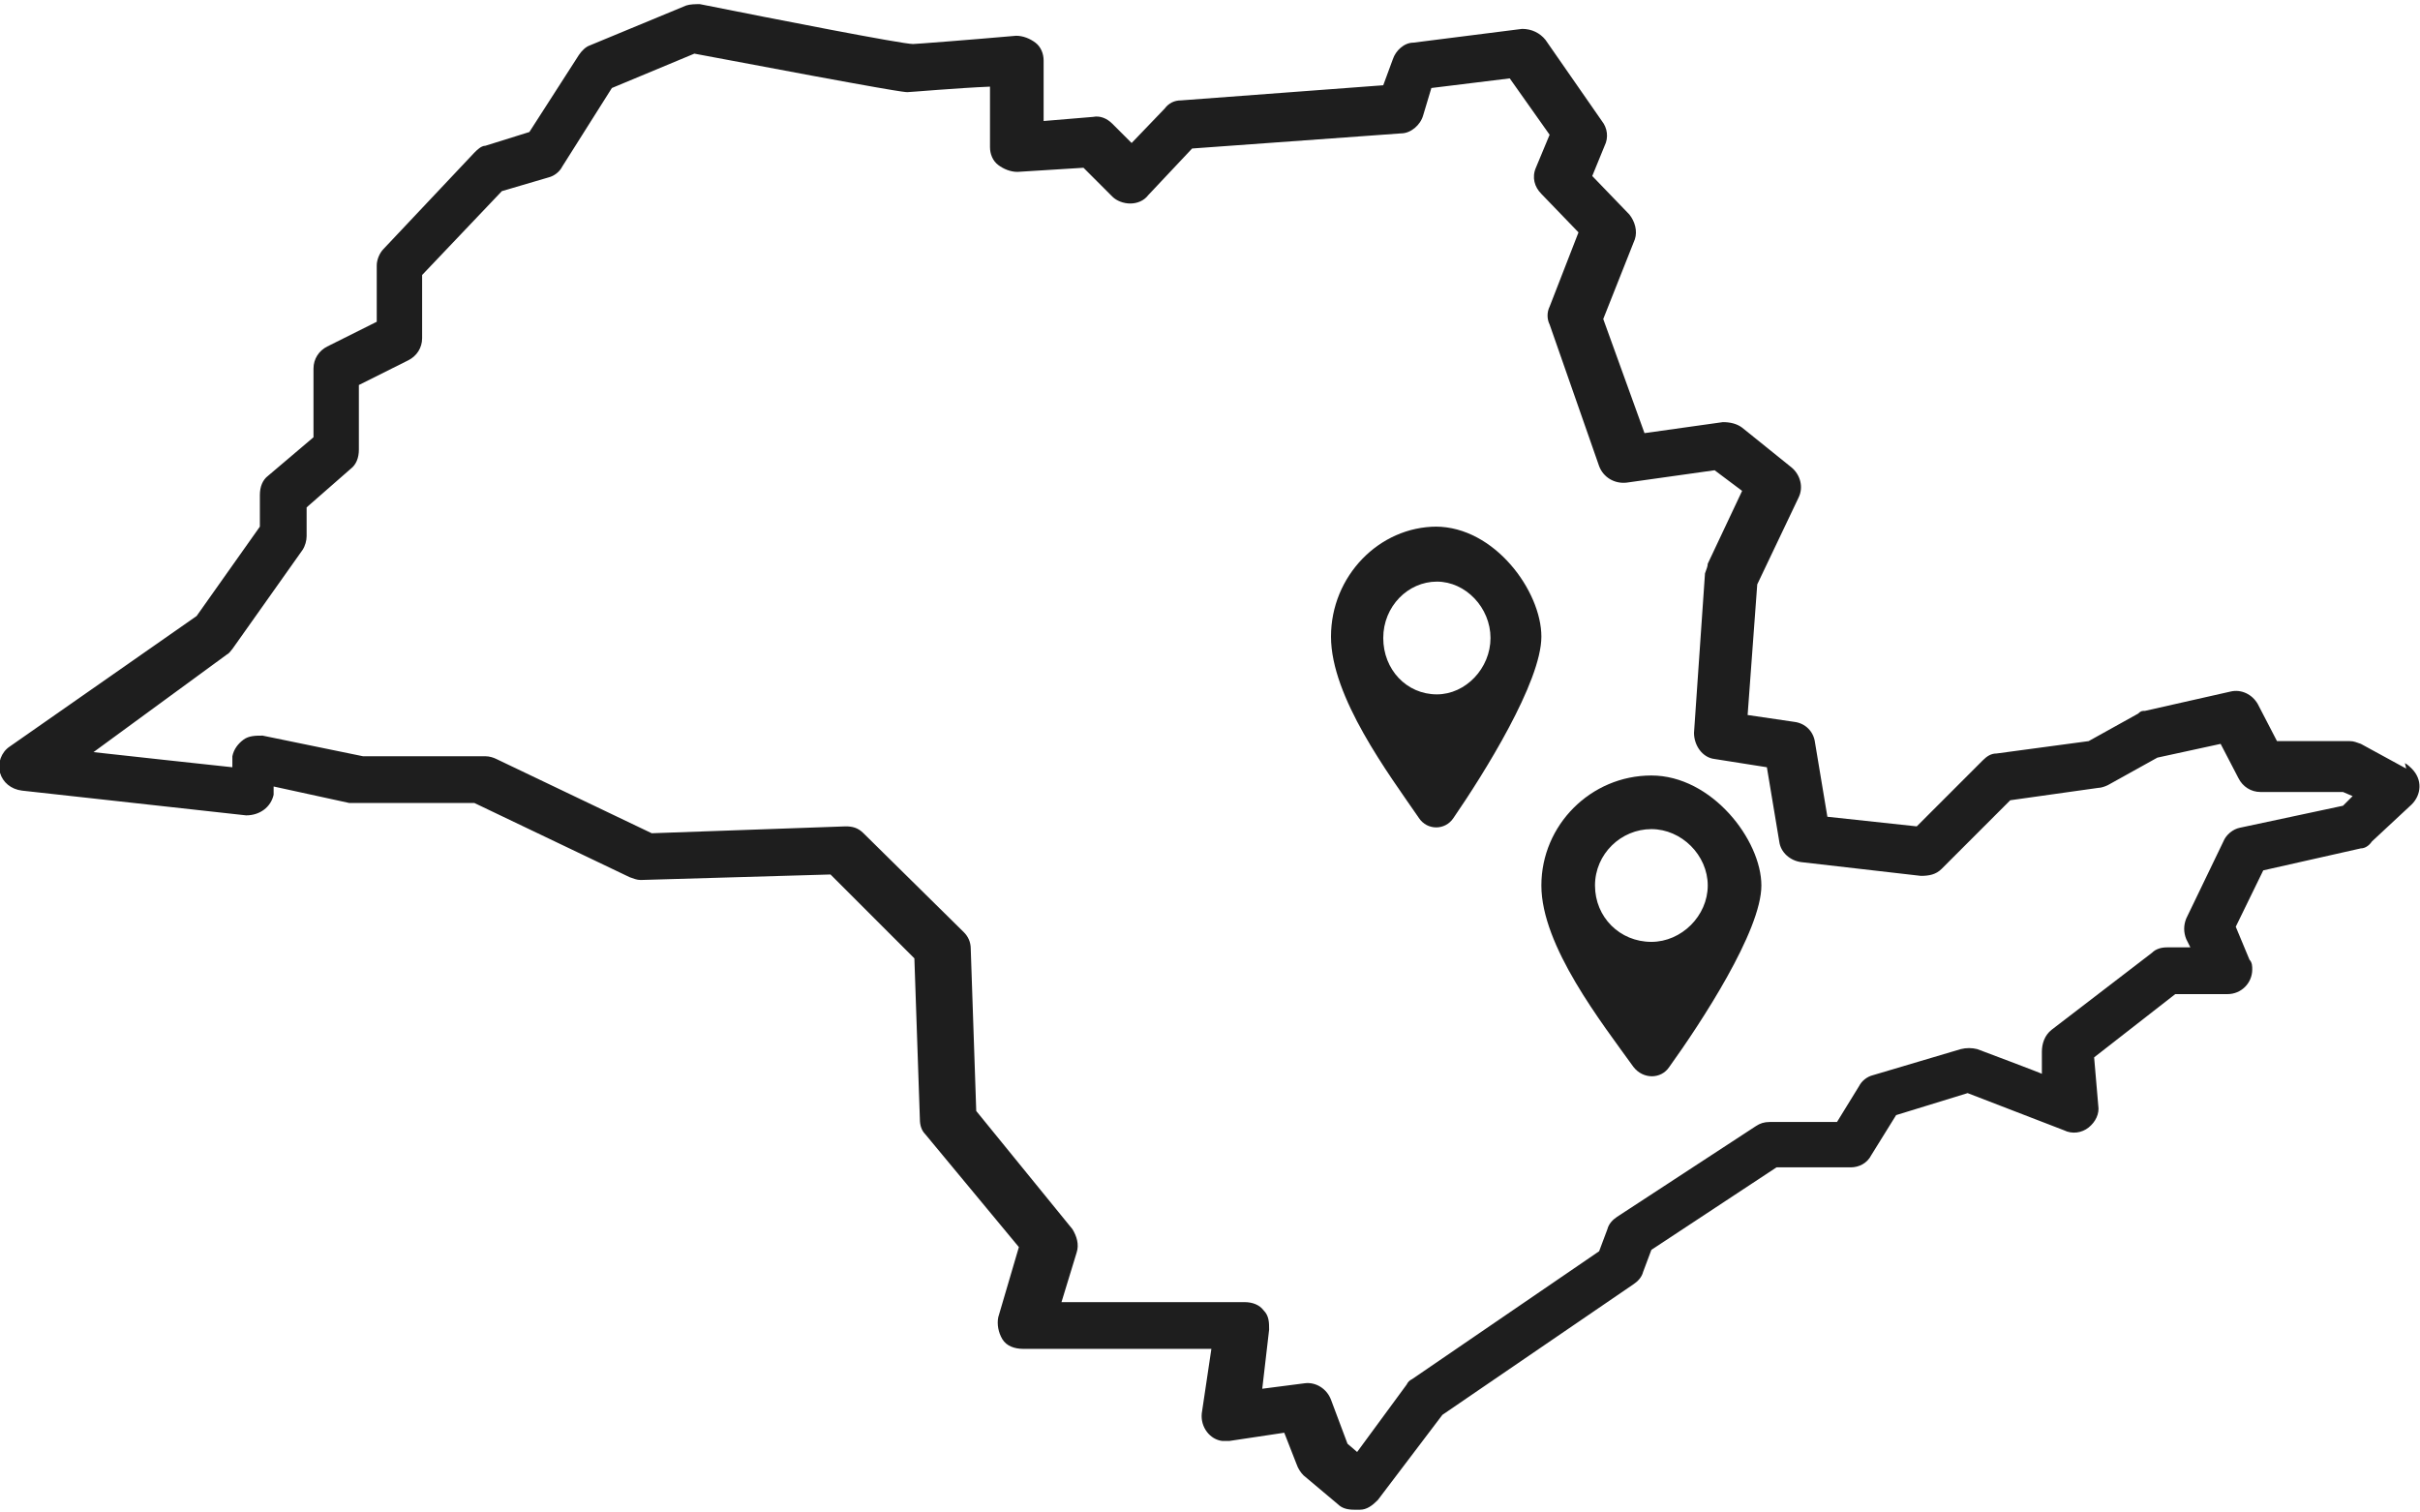 <?xml version="1.0" encoding="UTF-8"?>
<svg id="Camada_1" data-name="Camada 1" xmlns="http://www.w3.org/2000/svg" version="1.1" viewBox="0 0 176 110">
  <defs>
    <style>
      .cls-1 {
        fill: #1e1e1e;
        stroke-width: 0px;
      }
    </style>
  </defs>
  <path class="cls-1" d="M170.4,58.6l-7.5,1.6c-.5.1-1,.5-1.2,1l-2.7,5.6c-.2.5-.2,1,0,1.5l.3.6h-1.7c-.4,0-.8.1-1.1.4l-7.3,5.6c-.5.4-.7,1-.7,1.6v1.6c.1,0-4.7-1.8-4.7-1.8-.4-.1-.8-.1-1.2,0l-6.4,1.9c-.4.1-.8.4-1,.8l-1.6,2.6h-4.9c-.4,0-.7.1-1,.3l-10.1,6.6c-.3.2-.6.5-.7.9l-.6,1.6-13.6,9.3c-.2.1-.3.2-.4.4l-3.6,4.9-.7-.6-1.2-3.2c-.3-.8-1.1-1.3-1.9-1.2l-3.1.4.5-4.3c0-.5,0-1-.4-1.4-.3-.4-.8-.6-1.4-.6h-13.3l1.1-3.6c.2-.6,0-1.2-.3-1.7l-7-8.6-.4-11.8c0-.5-.2-.9-.5-1.2l-7.3-7.2c-.4-.4-.8-.5-1.3-.5l-14.1.5-11.3-5.4c-.2-.1-.5-.2-.8-.2h-8.9l-7.3-1.5c-.5,0-1,0-1.4.3-.4.3-.7.7-.8,1.2v.8c-.1,0-10.1-1.1-10.1-1.1l9.7-7.1c.2-.1.3-.3.4-.4l5.1-7.2c.2-.3.3-.7.3-1v-2.1l3.2-2.8c.4-.3.6-.8.6-1.4v-4.7l3.6-1.8c.6-.3,1-.9,1-1.6v-4.6l5.8-6.1,3.4-1c.4-.1.8-.4,1-.8l3.6-5.7,6-2.5c14.8,2.8,15.3,2.8,15.5,2.8s3.6-.3,6-.4v4.4c0,.5.2,1,.6,1.3.4.3.9.5,1.4.5l4.8-.3,2.1,2.1c.3.3.8.5,1.3.5.5,0,1-.2,1.3-.6l3.2-3.4,15.2-1.1c.7,0,1.4-.6,1.6-1.3l.6-2,5.7-.7,2.9,4.1-1,2.4c-.3.7-.1,1.4.4,1.9l2.7,2.8-2.1,5.4c-.2.4-.2.9,0,1.3l3.6,10.3c.3.8,1.1,1.3,2,1.2l6.4-.9,2,1.5-2.5,5.3c0,.2-.1.4-.2.7l-.8,11.6c0,.9.6,1.8,1.5,1.9l3.8.6.9,5.4c.1.8.8,1.4,1.6,1.5l8.7,1c.6,0,1.1-.1,1.5-.5l5-5,6.4-.9c.2,0,.5-.1.7-.2l3.6-2,4.6-1,1.3,2.5c.3.6.9,1,1.6,1h6l.7.3-.7.7ZM175,55.9l-3.3-1.8c-.3-.1-.5-.2-.8-.2h-5.3l-1.4-2.7c-.4-.7-1.2-1.1-2-.9l-6.2,1.4c-.2,0-.3,0-.5.2l-3.6,2-6.7.9c-.4,0-.7.2-1,.5l-4.8,4.8-6.5-.7-.9-5.4c-.1-.8-.7-1.4-1.5-1.5l-3.4-.5.7-9.5,3-6.3c.4-.8.1-1.7-.5-2.2l-3.6-2.9c-.4-.3-.9-.4-1.4-.4l-5.7.8-3-8.3,2.3-5.8c.2-.6,0-1.3-.4-1.8l-2.7-2.8.9-2.2c.3-.6.2-1.3-.2-1.8l-4.1-5.9c-.4-.5-1-.8-1.7-.8l-7.9,1c-.7,0-1.3.6-1.5,1.2l-.7,1.9-14.7,1.1c-.5,0-.9.2-1.2.6l-2.4,2.5-1.4-1.4c-.4-.4-.9-.6-1.4-.5l-3.6.3v-4.4c0-.5-.2-1-.6-1.3-.4-.3-.9-.5-1.4-.5-3.4.3-7.3.6-7.5.6-.8,0-10-1.8-15.5-2.9-.3,0-.7,0-1,.1l-7,2.9c-.3.1-.6.4-.8.7l-3.6,5.6-3.2,1c-.3,0-.6.3-.8.5l-6.6,7c-.3.3-.5.8-.5,1.2v4.1l-3.6,1.8c-.6.3-1,.9-1,1.6v5l-3.3,2.8c-.4.3-.6.8-.6,1.4v2.3l-4.6,6.5L.7,54.3c-.6.4-.9,1.2-.7,1.9.2.7.8,1.2,1.6,1.3l16.3,1.8c1,0,1.8-.6,2-1.5v-.6c0,0,5.5,1.2,5.5,1.2h9.1l11.3,5.4c.3.1.5.2.8.2l13.8-.4,6.1,6.1.4,11.7c0,.4.1.8.4,1.1l6.8,8.2-1.5,5.1c-.1.5,0,1.1.3,1.6.3.5.9.7,1.5.7h13.7l-.7,4.7c-.1,1,.6,1.9,1.5,2,.2,0,.3,0,.5,0l4-.6.9,2.3c.1.3.3.6.5.8l2.5,2.1c.3.3.7.4,1.2.4h.4c.5,0,.9-.3,1.3-.7l4.7-6.2,13.9-9.5c.3-.2.6-.5.7-.9l.6-1.6,9.1-6h5.4c.6,0,1.2-.3,1.5-.9l1.8-2.9,5.2-1.6,7,2.7c.6.3,1.3.2,1.8-.2.5-.4.8-1,.7-1.6l-.3-3.5,5.9-4.6h3.8c1,0,1.8-.8,1.8-1.8,0-.2,0-.5-.2-.7l-1-2.4,2-4.1,7.1-1.6c.3,0,.6-.2.8-.5l2.9-2.7c.7-.7.8-1.8,0-2.6-.1-.1-.3-.3-.5-.4h0Z"/>
  <path class="cls-1" d="M120.1,68.5c-2.3,0-4.1-1.8-4.1-4.1s1.9-4.1,4.1-4.1,4.1,1.9,4.1,4.1-1.9,4.1-4.1,4.1M120.1,56.4c-4.4,0-8,3.6-8,8s4.4,10,6.7,13.2c.7.9,2,.9,2.6,0,2.3-3.2,6.7-9.9,6.7-13.2s-3.6-8-8-8"/>
  <path class="cls-1" d="M104.5,50.5c-2.2,0-3.9-1.8-3.9-4.1s1.8-4.1,3.9-4.1,3.9,1.9,3.9,4.1-1.8,4.1-3.9,4.1M104.5,38.3c-4.2,0-7.7,3.6-7.7,8s4.2,10,6.4,13.2c.6.9,1.9.9,2.5,0,2.2-3.2,6.4-9.9,6.4-13.2s-3.4-8-7.7-8"/>
</svg>